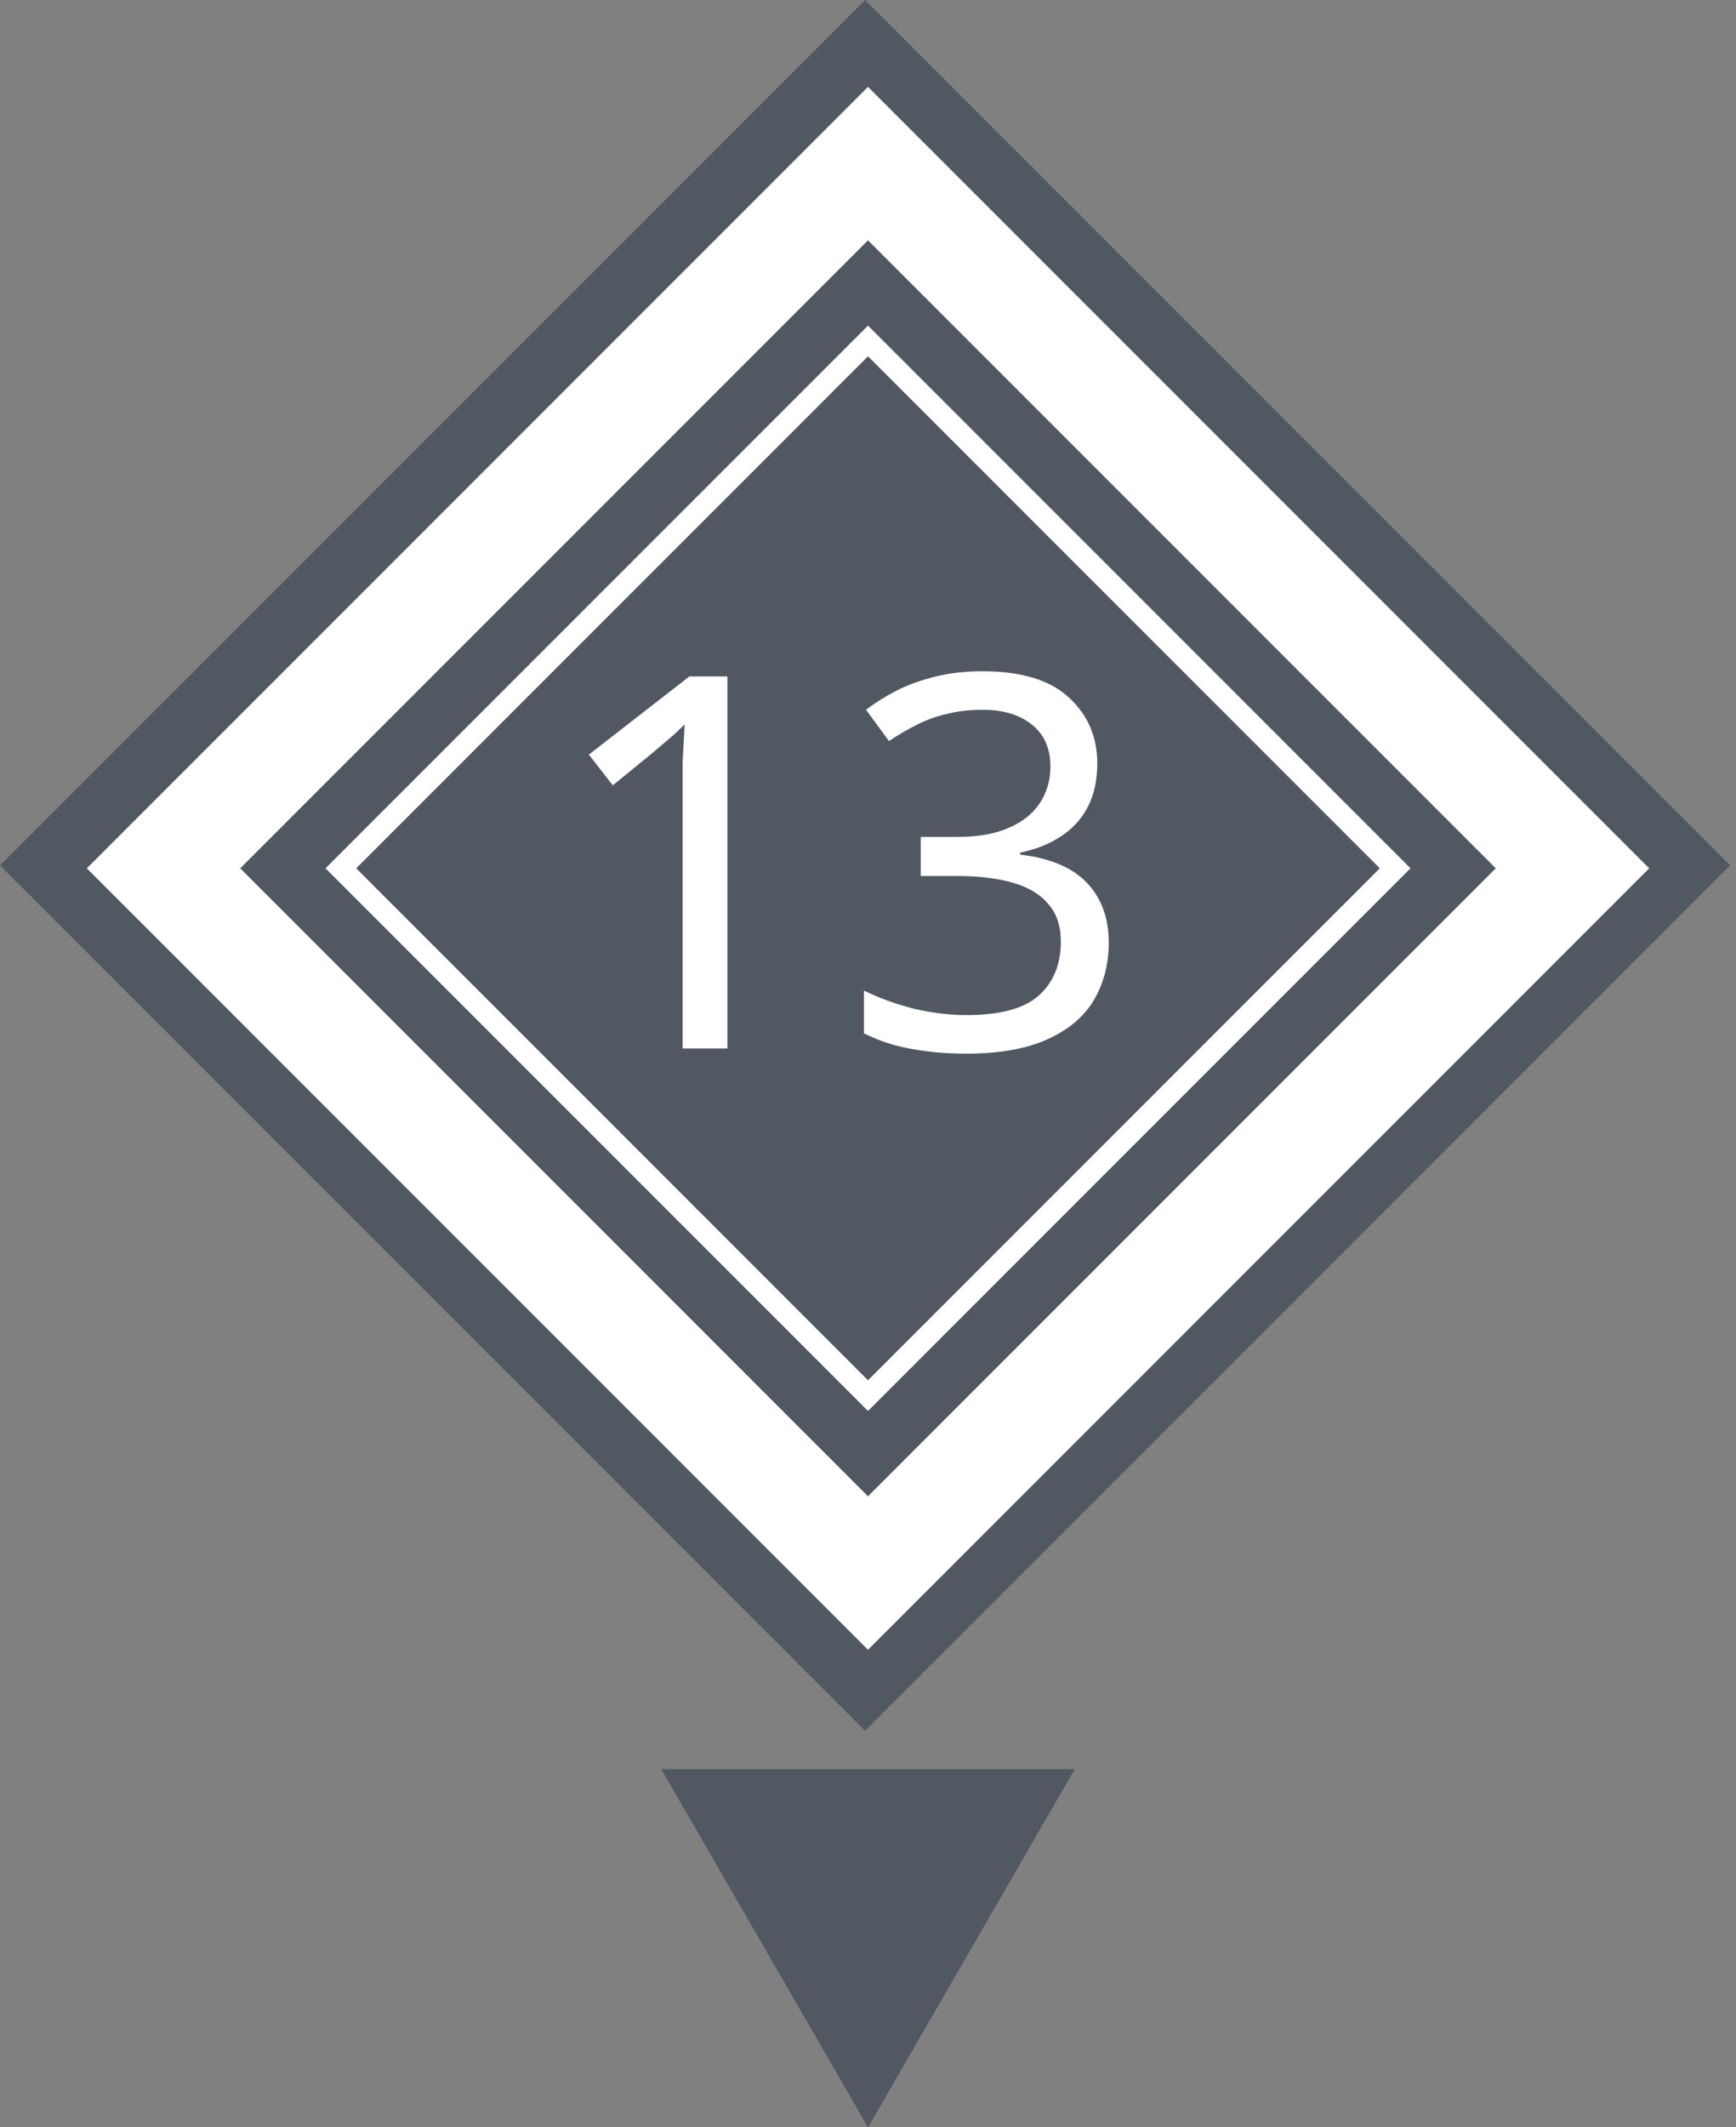 <?xml version="1.0" encoding="UTF-8"?> <svg xmlns="http://www.w3.org/2000/svg" width="80" height="98" viewBox="0 0 80 98" fill="none"><rect x="0" y="0" width="80" height="98" fill="#808080" stroke="none"/><g clip-path="url(#clip0_2006_104)"><rect width="56.378" height="56.378" transform="translate(79.731 39.865) rotate(135)" fill="#515862"></rect><path d="M33.52 48.298L31.456 48.298L31.456 36.322C31.456 35.858 31.456 35.466 31.456 35.146C31.471 34.826 31.488 34.53 31.503 34.258C31.52 33.97 31.535 33.674 31.552 33.37C31.296 33.626 31.064 33.842 30.855 34.018C30.648 34.194 30.384 34.418 30.064 34.69L28.239 36.178L27.136 34.762L31.767 31.162L33.52 31.162L33.52 48.298ZM50.566 35.17C50.566 35.938 50.422 36.602 50.134 37.162C49.846 37.722 49.43 38.178 48.886 38.53C48.358 38.882 47.734 39.13 47.014 39.274V39.37C48.39 39.53 49.414 39.962 50.086 40.666C50.758 41.37 51.094 42.29 51.094 43.426C51.094 44.418 50.862 45.306 50.398 46.09C49.934 46.858 49.214 47.458 48.238 47.89C47.278 48.322 46.038 48.538 44.518 48.538C43.622 48.538 42.79 48.466 42.022 48.322C41.254 48.194 40.518 47.954 39.814 47.602L39.814 45.634C40.534 45.986 41.31 46.266 42.142 46.474C42.974 46.666 43.774 46.762 44.542 46.762C46.078 46.762 47.182 46.466 47.854 45.874C48.542 45.266 48.886 44.434 48.886 43.378C48.886 42.658 48.694 42.082 48.31 41.65C47.942 41.202 47.398 40.874 46.678 40.666C45.958 40.458 45.094 40.354 44.086 40.354L42.43 40.354L42.43 38.554L44.11 38.554C45.054 38.554 45.838 38.418 46.462 38.146C47.102 37.874 47.582 37.498 47.902 37.018C48.238 36.522 48.406 35.954 48.406 35.314C48.406 34.482 48.126 33.842 47.566 33.394C47.006 32.93 46.246 32.698 45.286 32.698C44.678 32.698 44.126 32.762 43.63 32.89C43.134 33.002 42.67 33.17 42.238 33.394C41.822 33.602 41.398 33.85 40.966 34.138L39.91 32.698C40.326 32.378 40.798 32.082 41.326 31.81C41.87 31.538 42.47 31.322 43.126 31.162C43.782 31.002 44.494 30.922 45.262 30.922C47.054 30.922 48.382 31.322 49.246 32.122C50.126 32.922 50.566 33.938 50.566 35.17Z" fill="white"></path><rect x="40" y="7.536" width="45.912" height="45.912" transform="rotate(45 40 7.536)" stroke="white" stroke-width="5"></rect><rect x="40" y="15.707" width="34.355" height="34.355" transform="rotate(45 40 15.707)" stroke="white"></rect></g><path d="M40.001 98L30.474 81.5L49.527 81.5L40.001 98Z" fill="#515862"></path><defs><clipPath id="clip0_2006_104"><rect width="56.378" height="56.378" fill="white" transform="translate(79.731 39.865) rotate(135)"></rect></clipPath></defs></svg> 
